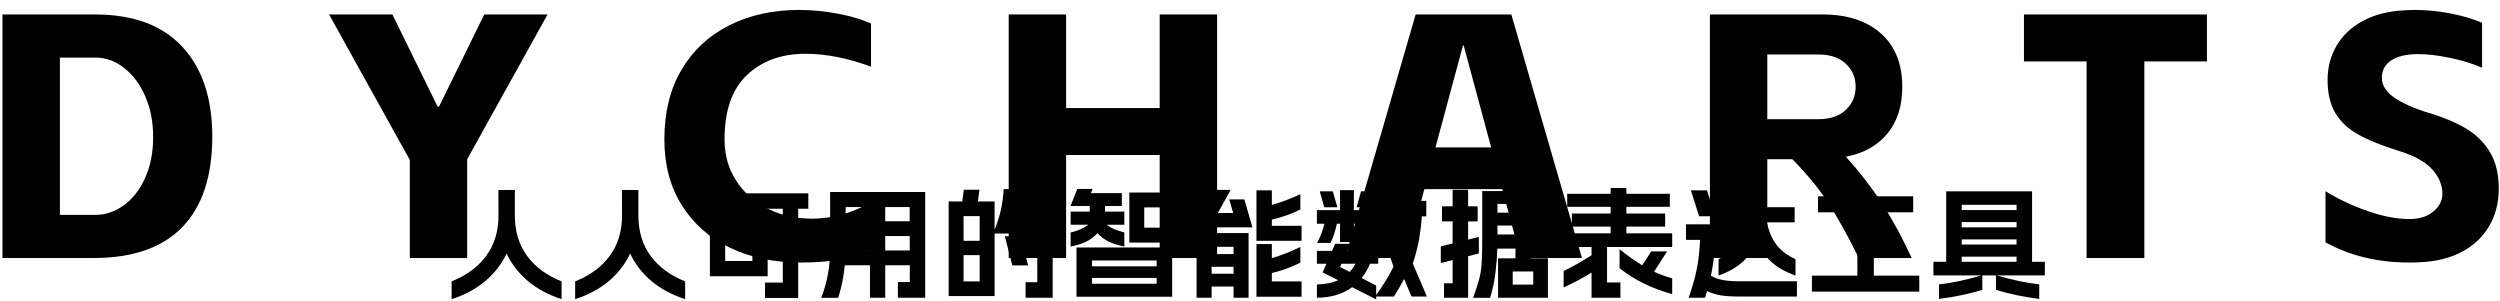 <?xml version="1.0" encoding="UTF-8"?>
<svg width="1006px" height="121px" viewBox="0 0 1006 121" version="1.1" xmlns="http://www.w3.org/2000/svg" xmlns:xlink="http://www.w3.org/1999/xlink">
    <title>主标题</title>
    <defs>
        <path d="M0,1.82 L37.24,1.82 C52.64,1.82 64.353,6.16 72.38,14.84 C80.407,23.52 84.42,35.56 84.42,50.96 C84.42,66.92 80.407,79.053 72.38,87.36 C64.353,95.667 52.453,99.82 36.68,99.82 L0,99.82 L0,1.82 Z M37.52,82.46 C41.44,82.46 45.173,81.2 48.72,78.68 C52.267,76.16 55.137,72.52 57.33,67.76 C59.523,63 60.62,57.447 60.62,51.1 C60.62,45.033 59.57,39.597 57.47,34.79 C55.37,29.983 52.547,26.18 49,23.38 C45.453,20.58 41.627,19.18 37.52,19.18 L23.1,19.18 L23.1,82.46 L37.52,82.46 Z" id="path-1"></path>
        <filter x="-5.9%" y="-5.1%" width="111.8%" height="110.2%" filterUnits="objectBoundingBox" id="filter-2">
            <feGaussianBlur stdDeviation="3" in="SourceAlpha" result="shadowBlurInner1"></feGaussianBlur>
            <feOffset dx="0" dy="4" in="shadowBlurInner1" result="shadowOffsetInner1"></feOffset>
            <feComposite in="shadowOffsetInner1" in2="SourceAlpha" operator="arithmetic" k2="-1" k3="1" result="shadowInnerInner1"></feComposite>
            <feColorMatrix values="0 0 0 0 0.62   0 0 0 0 0.709   0 0 0 0 0.889  0 0 0 0.298 0" type="matrix" in="shadowInnerInner1"></feColorMatrix>
        </filter>
        <polygon id="path-3" points="131.42 1.82 156.9 1.82 175.1 38.92 175.66 38.92 193.86 1.82 219.34 1.82 187 60.06 187 99.82 163.9 99.82 163.9 60.34"></polygon>
        <filter x="-5.7%" y="-5.1%" width="111.4%" height="110.2%" filterUnits="objectBoundingBox" id="filter-4">
            <feGaussianBlur stdDeviation="3" in="SourceAlpha" result="shadowBlurInner1"></feGaussianBlur>
            <feOffset dx="0" dy="4" in="shadowBlurInner1" result="shadowOffsetInner1"></feOffset>
            <feComposite in="shadowOffsetInner1" in2="SourceAlpha" operator="arithmetic" k2="-1" k3="1" result="shadowInnerInner1"></feComposite>
            <feColorMatrix values="0 0 0 0 0.62   0 0 0 0 0.709   0 0 0 0 0.889  0 0 0 0.298 0" type="matrix" in="shadowInnerInner1"></feColorMatrix>
        </filter>
        <path d="M321.22,101.64 C310.58,101.64 301.13,99.68 292.87,95.76 C284.61,91.84 278.123,86.147 273.41,78.68 C268.697,71.213 266.34,62.347 266.34,52.08 C266.34,41.253 268.627,31.943 273.2,24.15 C277.773,16.357 284.167,10.383 292.38,6.23 C300.593,2.077 309.973,0 320.52,0 C325.747,0 331.02,0.513 336.34,1.54 C341.66,2.567 346.047,3.873 349.5,5.46 L349.5,22.82 C340.073,19.367 331.3,17.64 323.18,17.64 C313.473,17.64 305.61,20.487 299.59,26.18 C293.57,31.873 290.56,40.507 290.56,52.08 C290.56,58.24 292.053,63.677 295.04,68.39 C298.027,73.103 301.947,76.767 306.8,79.38 C311.653,81.993 316.88,83.487 322.48,83.86 L325.56,84 C329.853,84 334.1,83.393 338.3,82.18 C342.5,80.967 346.233,79.333 349.5,77.28 L349.5,96.6 C345.487,98.467 341.217,99.773 336.69,100.52 C332.163,101.267 327.007,101.64 321.22,101.64 Z" id="path-5"></path>
        <filter x="-6.0%" y="-4.9%" width="112.0%" height="109.8%" filterUnits="objectBoundingBox" id="filter-6">
            <feGaussianBlur stdDeviation="3" in="SourceAlpha" result="shadowBlurInner1"></feGaussianBlur>
            <feOffset dx="0" dy="4" in="shadowBlurInner1" result="shadowOffsetInner1"></feOffset>
            <feComposite in="shadowOffsetInner1" in2="SourceAlpha" operator="arithmetic" k2="-1" k3="1" result="shadowInnerInner1"></feComposite>
            <feColorMatrix values="0 0 0 0 0.62   0 0 0 0 0.709   0 0 0 0 0.889  0 0 0 0.298 0" type="matrix" in="shadowInnerInner1"></feColorMatrix>
        </filter>
        <polygon id="path-7" points="488.76 1.82 488.76 99.82 465.66 99.82 465.66 58.38 428 58.38 428 99.82 404.9 99.82 404.9 1.82 428 1.82 428 39.48 465.66 39.48 465.66 1.82"></polygon>
        <filter x="-6.0%" y="-5.1%" width="111.9%" height="110.2%" filterUnits="objectBoundingBox" id="filter-8">
            <feGaussianBlur stdDeviation="3" in="SourceAlpha" result="shadowBlurInner1"></feGaussianBlur>
            <feOffset dx="0" dy="4" in="shadowBlurInner1" result="shadowOffsetInner1"></feOffset>
            <feComposite in="shadowOffsetInner1" in2="SourceAlpha" operator="arithmetic" k2="-1" k3="1" result="shadowInnerInner1"></feComposite>
            <feColorMatrix values="0 0 0 0 0.62   0 0 0 0 0.709   0 0 0 0 0.889  0 0 0 0.298 0" type="matrix" in="shadowInnerInner1"></feColorMatrix>
        </filter>
        <path d="M603.52,72.1 L572.16,72.1 L564.74,99.82 L540.24,99.82 L568.66,1.82 L607.16,1.82 L635.58,99.82 L610.94,99.82 L603.52,72.1 Z M599.04,55.3 L587.98,14.28 L587.7,14.28 L576.64,55.3 L599.04,55.3 Z" id="path-9"></path>
        <filter x="-5.2%" y="-5.1%" width="110.5%" height="110.2%" filterUnits="objectBoundingBox" id="filter-10">
            <feGaussianBlur stdDeviation="3" in="SourceAlpha" result="shadowBlurInner1"></feGaussianBlur>
            <feOffset dx="0" dy="4" in="shadowBlurInner1" result="shadowOffsetInner1"></feOffset>
            <feComposite in="shadowOffsetInner1" in2="SourceAlpha" operator="arithmetic" k2="-1" k3="1" result="shadowInnerInner1"></feComposite>
            <feColorMatrix values="0 0 0 0 0.62   0 0 0 0 0.709   0 0 0 0 0.889  0 0 0 0.298 0" type="matrix" in="shadowInnerInner1"></feColorMatrix>
        </filter>
        <path d="M732.42,1.82 C742.313,1.82 750.13,4.363 755.87,9.45 C761.61,14.537 764.48,21.7 764.48,30.94 C764.48,38.593 762.497,44.847 758.53,49.7 C754.563,54.553 748.987,57.68 741.8,59.08 C747.213,65.053 752.02,71.26 756.22,77.7 C760.42,84.14 764.433,91.513 768.26,99.82 L746.98,99.82 C742.593,90.953 738.533,83.627 734.8,77.84 C731.067,72.053 726.213,66.127 720.24,60.06 L710.16,60.06 L710.16,99.82 L687.06,99.82 L687.06,1.82 L732.42,1.82 Z M730.74,43.96 C735.5,43.96 739.187,42.7 741.8,40.18 C744.413,37.66 745.72,34.58 745.72,30.94 C745.72,27.207 744.39,24.103 741.73,21.63 C739.07,19.157 735.407,17.92 730.74,17.92 L710.16,17.92 L710.16,43.96 L730.74,43.96 Z" id="path-11"></path>
        <filter x="-6.2%" y="-5.1%" width="112.3%" height="110.2%" filterUnits="objectBoundingBox" id="filter-12">
            <feGaussianBlur stdDeviation="3" in="SourceAlpha" result="shadowBlurInner1"></feGaussianBlur>
            <feOffset dx="0" dy="4" in="shadowBlurInner1" result="shadowOffsetInner1"></feOffset>
            <feComposite in="shadowOffsetInner1" in2="SourceAlpha" operator="arithmetic" k2="-1" k3="1" result="shadowInnerInner1"></feComposite>
            <feColorMatrix values="0 0 0 0 0.62   0 0 0 0 0.709   0 0 0 0 0.889  0 0 0 0.298 0" type="matrix" in="shadowInnerInner1"></feColorMatrix>
        </filter>
        <polygon id="path-13" points="813.44 1.82 887.08 1.82 887.08 20.72 861.88 20.72 861.88 99.82 838.64 99.82 838.64 20.72 813.44 20.72"></polygon>
        <filter x="-6.8%" y="-5.1%" width="113.6%" height="110.2%" filterUnits="objectBoundingBox" id="filter-14">
            <feGaussianBlur stdDeviation="3" in="SourceAlpha" result="shadowBlurInner1"></feGaussianBlur>
            <feOffset dx="0" dy="4" in="shadowBlurInner1" result="shadowOffsetInner1"></feOffset>
            <feComposite in="shadowOffsetInner1" in2="SourceAlpha" operator="arithmetic" k2="-1" k3="1" result="shadowInnerInner1"></feComposite>
            <feColorMatrix values="0 0 0 0 0.62   0 0 0 0 0.709   0 0 0 0 0.889  0 0 0 0.298 0" type="matrix" in="shadowInnerInner1"></feColorMatrix>
        </filter>
        <path d="M973.14,101.5 C972.113,101.593 970.527,101.64 968.38,101.64 C955.78,101.64 944.58,98.933 934.78,93.52 L934.78,72.94 C939.913,76.113 945.56,78.773 951.72,80.92 C957.88,83.067 963.48,84.14 968.52,84.14 C972.627,84.14 975.87,83.113 978.25,81.06 C980.63,79.007 981.82,76.673 981.82,74.06 C981.82,70.42 980.42,67.083 977.62,64.05 C974.82,61.017 970.34,58.567 964.18,56.7 C957.087,54.46 951.557,52.197 947.59,49.91 C943.623,47.623 940.637,44.753 938.63,41.3 C936.623,37.847 935.62,33.46 935.62,28.14 C935.62,23.1 936.833,18.503 939.26,14.35 C941.687,10.197 945.257,6.86 949.97,4.34 C954.683,1.82 960.307,0.42 966.84,0.14 C967.68,0.047 968.987,0 970.76,0 C975.613,0 980.49,0.49 985.39,1.47 C990.29,2.45 994.42,3.687 997.78,5.18 L997.78,23.24 C994.14,21.653 989.893,20.347 985.04,19.32 C980.187,18.293 975.893,17.78 972.16,17.78 C967.4,17.78 963.76,18.62 961.24,20.3 C958.72,21.98 957.46,24.313 957.46,27.3 C957.46,30.007 958.813,32.433 961.52,34.58 C964.227,36.727 968.427,38.78 974.12,40.74 C980.933,42.7 986.487,44.917 990.78,47.39 C995.073,49.863 998.433,53.083 1000.86,57.05 C1003.287,61.017 1004.5,65.987 1004.5,71.96 C1004.5,77.653 1003.193,82.693 1000.58,87.08 C997.967,91.467 994.303,94.897 989.59,97.37 C984.877,99.843 979.393,101.22 973.14,101.5 Z" id="path-15"></path>
        <filter x="-7.2%" y="-4.9%" width="114.3%" height="109.8%" filterUnits="objectBoundingBox" id="filter-16">
            <feGaussianBlur stdDeviation="3" in="SourceAlpha" result="shadowBlurInner1"></feGaussianBlur>
            <feOffset dx="0" dy="4" in="shadowBlurInner1" result="shadowOffsetInner1"></feOffset>
            <feComposite in="shadowOffsetInner1" in2="SourceAlpha" operator="arithmetic" k2="-1" k3="1" result="shadowInnerInner1"></feComposite>
            <feColorMatrix values="0 0 0 0 0.62   0 0 0 0 0.709   0 0 0 0 0.889  0 0 0 0.298 0" type="matrix" in="shadowInnerInner1"></feColorMatrix>
        </filter>
    </defs>
    <g id="2023年7月最新版" stroke="none" stroke-width="1" fill="none" fill-rule="evenodd">
        <g id="1920_未登录首页" transform="translate(-457, -82)" fill-rule="nonzero">
            <g id="主标题" transform="translate(457, 82)">
                <g id="dycharts" transform="translate(1, 0)">
                    <g id="形状">
                        <use fill="#FFFFFF" xlink:href="#path-1"></use>
                        <use fill="black" fill-opacity="1" filter="url(#filter-2)" xlink:href="#path-1"></use>
                    </g>
                    <g id="路径">
                        <use fill="#FFFFFF" xlink:href="#path-3"></use>
                        <use fill="black" fill-opacity="1" filter="url(#filter-4)" xlink:href="#path-3"></use>
                    </g>
                    <g id="路径">
                        <use fill="#FFFFFF" xlink:href="#path-5"></use>
                        <use fill="black" fill-opacity="1" filter="url(#filter-6)" xlink:href="#path-5"></use>
                    </g>
                    <g id="路径">
                        <use fill="#FFFFFF" xlink:href="#path-7"></use>
                        <use fill="black" fill-opacity="1" filter="url(#filter-8)" xlink:href="#path-7"></use>
                    </g>
                    <g id="形状">
                        <use fill="#FFFFFF" xlink:href="#path-9"></use>
                        <use fill="black" fill-opacity="1" filter="url(#filter-10)" xlink:href="#path-9"></use>
                    </g>
                    <g id="形状">
                        <use fill="#FFFFFF" xlink:href="#path-11"></use>
                        <use fill="black" fill-opacity="1" filter="url(#filter-12)" xlink:href="#path-11"></use>
                    </g>
                    <g id="路径">
                        <use fill="#FFFFFF" xlink:href="#path-13"></use>
                        <use fill="black" fill-opacity="1" filter="url(#filter-14)" xlink:href="#path-13"></use>
                    </g>
                    <g id="路径">
                        <use fill="#FFFFFF" xlink:href="#path-15"></use>
                        <use fill="black" fill-opacity="1" filter="url(#filter-16)" xlink:href="#path-15"></use>
                    </g>
                </g>
                <g id="人人可用的智能数据表达工具" transform="translate(181.729, 75.64)" fill="#000000">
                    <path d="M0,37.584 C5.92,35.248 10.544,31.848 13.872,27.384 C17.2,22.92 18.864,17.472 18.864,11.04 L18.816,0.816 L25.44,0.816 L25.44,11.04 C25.44,17.472 27.096,22.92 30.408,27.384 C33.72,31.848 38.336,35.248 44.256,37.584 L44.256,44.736 C38.976,43.04 34.472,40.624 30.744,37.488 C27.016,34.352 24.144,30.656 22.128,26.4 C20.112,30.656 17.24,34.352 13.512,37.488 C9.784,40.624 5.28,43.04 0,44.736 L0,37.584 Z" id="路径"></path>
                    <path d="M49.714,37.584 C55.634,35.248 60.258,31.848 63.586,27.384 C66.914,22.92 68.578,17.472 68.578,11.04 L68.53,0.816 L75.154,0.816 L75.154,11.04 C75.154,17.472 76.81,22.92 80.122,27.384 C83.434,31.848 88.05,35.248 93.97,37.584 L93.97,44.736 C88.69,43.04 84.186,40.624 80.458,37.488 C76.73,34.352 73.858,30.656 71.842,26.4 C69.826,30.656 66.954,34.352 63.226,37.488 C59.498,40.624 54.994,43.04 49.714,44.736 L49.714,37.584 Z" id="路径"></path>
                    <path d="M127.173,12.48 L127.173,35.52 L103.941,35.52 L103.941,12.48 L127.173,12.48 Z M99.573,2.16 L143.541,2.16 L143.541,8.352 L139.461,8.352 L139.461,44.256 L126.117,44.256 L126.117,38.064 L133.269,38.064 L133.269,8.352 L99.573,8.352 L99.573,2.16 Z M121.029,29.376 L121.029,18.672 L110.085,18.672 L110.085,29.376 L121.029,29.376 Z" id="形状"></path>
                    <path d="M179.575,37.872 L184.375,37.872 L184.375,31.104 L174.487,31.104 L174.487,44.16 L168.343,44.16 L168.343,31.104 L158.215,31.104 C157.767,35.68 156.887,40.048 155.575,44.208 L148.711,44.208 C151.143,38.16 152.359,31.424 152.359,24 L152.311,1.632 L190.567,1.632 L190.567,44.16 L179.575,44.16 L179.575,37.872 Z M168.343,25.152 L168.343,19.344 L158.551,19.344 L158.551,24 L158.551,25.152 L168.343,25.152 Z M168.343,13.392 L168.343,7.68 L158.551,7.68 L158.551,13.392 L168.343,13.392 Z M184.375,25.152 L184.327,19.344 L174.487,19.344 L174.487,25.152 L184.375,25.152 Z M184.327,13.392 L184.327,7.68 L174.487,7.68 L174.487,13.392 L184.327,13.392 Z" id="形状"></path>
                    <path d="M205.481,5.424 L206.105,0.72 L212.393,0.72 L211.769,5.424 L218.489,5.424 L218.489,16.8 C220.665,11.552 221.881,6.112 222.137,0.48 L228.569,0.48 C228.537,1.952 228.409,3.6 228.185,5.424 L241.865,5.424 L241.865,44.16 L230.969,44.16 L230.969,37.92 L235.673,37.92 L235.673,11.568 L227.081,11.568 C226.473,14.096 225.721,16.352 224.825,18.336 L218.489,18.336 L218.489,43.488 L200.009,43.488 L200.009,5.424 L205.481,5.424 Z M212.489,37.584 L212.489,27.024 L206.009,27.024 L206.009,37.584 L212.489,37.584 Z M212.489,21.264 L212.489,11.328 L206.009,11.328 L206.009,21.264 L212.489,21.264 Z M228.953,19.44 L231.977,31.152 L225.641,31.152 L222.617,19.44 L228.953,19.44 Z" id="形状"></path>
                    <path d="M289.947,23.952 L289.947,43.776 L251.451,43.776 L251.451,23.952 L289.947,23.952 Z M251.787,0.384 L257.931,0.384 L257.259,2.064 L269.691,2.064 L269.691,7.248 L262.923,7.248 L262.923,9.504 L270.699,9.504 L270.699,14.784 L263.547,14.784 C264.571,15.552 265.659,16.176 266.811,16.656 C267.963,17.136 269.259,17.552 270.699,17.904 L270.699,23.568 C268.299,23.088 266.259,22.456 264.579,21.672 C262.899,20.888 261.339,19.728 259.899,18.192 C258.427,19.728 256.867,20.888 255.219,21.672 C253.571,22.456 251.531,23.088 249.099,23.568 L249.099,17.904 C250.539,17.552 251.835,17.136 252.987,16.656 C254.139,16.176 255.227,15.552 256.251,14.784 L249.099,14.784 L249.099,9.504 L256.779,9.504 L256.779,7.248 L249.051,7.248 L251.787,0.384 Z M283.707,38.544 L283.707,36.192 L257.691,36.192 L257.691,38.544 L283.707,38.544 Z M283.707,31.536 L283.707,29.184 L257.691,29.184 L257.691,31.536 L283.707,31.536 Z M272.715,1.824 L291.099,1.824 L291.099,21.984 L272.715,21.984 L272.715,1.824 Z M285.099,15.984 L285.099,7.824 L278.715,7.824 L278.715,15.984 L285.099,15.984 Z" id="形状"></path>
                    <path d="M299.774,18.144 L320.702,18.144 L320.702,44.16 L314.654,44.16 L314.654,39.648 L305.822,39.648 L305.822,44.16 L299.774,44.16 L299.774,18.144 Z M298.814,10.08 L301.07,10.08 L306.254,0.768 L313.502,0.768 L308.318,10.08 L314.51,10.08 L312.926,4.608 L319.022,4.608 L322.238,15.84 L298.814,15.84 L298.814,10.08 Z M314.654,34.512 L314.654,31.728 L305.822,31.728 L305.822,34.512 L314.654,34.512 Z M314.654,26.592 L314.654,23.664 L305.822,23.664 L305.822,26.592 L314.654,26.592 Z M323.87,22.56 L330.062,22.56 L330.062,28.224 C333.774,27.168 337.598,25.664 341.534,23.712 L341.534,30.048 C337.95,31.872 334.126,33.264 330.062,34.224 L330.062,37.584 L342.014,37.584 L342.014,43.776 L323.87,43.776 L323.87,22.56 Z M323.87,0.96 L330.062,0.96 L330.062,6.816 C333.678,5.824 337.502,4.384 341.534,2.496 L341.534,8.64 C338.014,10.432 334.19,11.792 330.062,12.72 L330.062,15.216 L342.014,15.216 L342.014,21.264 L323.87,21.264 L323.87,0.96 Z" id="形状"></path>
                    <path d="M348.192,38.832 C351.584,38.736 354.432,38.16 356.736,37.104 L350.496,33.984 L352.032,30.48 L348.192,30.48 L348.192,25.296 L354.288,25.296 L355.536,22.464 L361.584,22.464 L360.336,25.296 L372.864,25.296 L372.864,30.48 L369.6,30.48 C368.608,32.72 367.472,34.64 366.192,36.24 L372.048,39.264 L372.048,43.056 C375.024,38.896 377.344,35.104 379.008,31.68 L375.408,21.12 L371.808,21.12 L372.336,22.128 L366.96,22.128 C365.776,19.696 364.928,17.12 364.416,14.4 L363.072,14.4 L363.072,21.744 L357.504,21.744 L357.504,14.4 L356.208,14.4 C355.632,17.28 354.784,19.856 353.664,22.128 L348.24,22.128 C349.552,19.76 350.544,17.184 351.216,14.4 L348.192,14.4 L348.192,8.928 L357.504,8.928 L357.504,0.864 L363.072,0.864 L363.072,8.928 L372.384,8.928 L372.384,14.4 L369.36,14.4 C369.872,16.512 370.56,18.464 371.424,20.256 C373.408,14.048 374.736,7.44 375.408,0.432 L381.312,0.432 C381.216,1.616 381.04,3.2 380.784,5.184 L392.208,5.184 L392.208,11.424 L390.432,11.424 C390.208,14.432 389.856,17.392 389.376,20.304 C388.704,23.952 387.84,27.312 386.784,30.384 L392.448,43.68 L386.256,43.68 L383.28,36.576 C382.416,38.336 381.056,40.704 379.2,43.68 L372.048,43.68 L372.048,44.832 L362.352,39.936 C358.576,42.72 353.856,44.128 348.192,44.16 L348.192,38.832 Z M354.576,1.344 L356.448,7.776 L351.168,7.776 L349.344,1.344 L354.576,1.344 Z M361.392,33.792 C362.224,32.896 363.008,31.792 363.744,30.48 L358.08,30.48 L357.504,31.776 L361.392,33.792 Z M365.952,1.344 L371.232,1.344 L369.408,7.776 L364.176,7.776 L365.952,1.344 Z M382.32,25.2 C383.536,21.328 384.384,16.736 384.864,11.424 L379.824,11.424 L379.2,14.592 L382.32,25.2 Z" id="形状"></path>
                    <path d="M399.346,38.352 L402.802,38.352 L402.802,28.992 L398.05,30.192 L398.05,23.52 L402.802,22.32 L402.802,13.44 L398.53,13.44 L398.53,7.392 L402.802,7.392 L402.802,0.72 L409.042,0.72 L409.042,7.392 L412.882,7.392 L412.882,13.44 L409.042,13.44 L409.042,20.784 L413.362,19.68 L413.362,26.352 L409.042,27.456 L409.042,44.16 L399.346,44.16 L399.346,38.352 Z M411.058,44.208 C412.114,41.264 412.89,38.888 413.386,37.08 C413.882,35.272 414.226,33.328 414.418,31.248 C414.61,29.168 414.706,26.416 414.706,22.992 L414.706,1.248 L441.298,1.248 L441.298,15.12 L434.146,15.12 L434.146,18.72 L442.402,18.72 L442.402,24.384 L434.146,24.384 L434.146,28.32 L441.154,28.32 L441.154,44.16 L421.09,44.16 L421.09,28.32 L428.098,28.32 L428.098,24.384 L420.802,24.384 C420.738,27.168 420.49,30.368 420.058,33.984 C419.626,37.6 418.898,41.008 417.874,44.208 L411.058,44.208 Z M428.098,18.72 L428.098,15.12 L420.85,15.12 L420.85,18.72 L428.098,18.72 Z M435.058,9.936 L435.058,6.432 L420.85,6.432 L420.85,9.936 L435.058,9.936 Z M435.25,38.88 L435.25,33.6 L426.994,33.6 L426.994,38.88 L435.25,38.88 Z" id="形状"></path>
                    <path d="M491.157,42.72 C487.317,41.664 483.653,40.304 480.165,38.64 C476.677,36.976 473.285,34.864 469.989,32.304 L469.989,24.624 C473.061,27.152 476.101,29.312 479.109,31.104 L482.709,25.536 L489.093,25.536 L483.861,33.696 C486.325,34.816 488.757,35.712 491.157,36.384 L491.157,42.72 Z M447.477,33.36 C450.773,31.856 454.517,29.76 458.709,27.072 L458.709,23.76 L447.957,23.76 L447.957,18.24 L466.389,18.24 L466.389,15.552 L450.789,15.552 L450.789,10.272 L466.389,10.272 L466.389,7.584 L448.917,7.584 L448.917,2.352 L466.389,2.352 L466.389,0 L472.725,0 L472.725,2.352 L490.197,2.352 L490.197,7.584 L472.725,7.584 L472.725,10.272 L488.325,10.272 L488.325,15.552 L472.725,15.552 L472.725,18.24 L491.157,18.24 L491.157,23.76 L464.949,23.76 L464.949,38.016 L470.325,38.016 L470.325,44.16 L458.709,44.16 L458.709,34.032 C455.445,36.08 451.701,38.08 447.477,40.032 L447.477,33.36 Z" id="形状"></path>
                    <path d="M517.831,43.68 C514.887,43.68 512.439,43.512 510.487,43.176 C508.535,42.84 506.775,42.272 505.207,41.472 C504.983,42.24 504.823,42.736 504.727,42.96 C504.567,43.568 504.455,43.968 504.391,44.16 L497.767,44.16 C499.271,39.968 500.375,36.08 501.079,32.496 C501.783,28.912 502.215,25.04 502.375,20.88 L496.711,20.88 L496.711,14.64 L508.615,14.64 C508.615,18.704 508.471,22.36 508.183,25.608 C507.895,28.856 507.415,32.096 506.743,35.328 C508.151,36.128 509.727,36.696 511.471,37.032 C513.215,37.368 515.335,37.536 517.831,37.536 L541.351,37.536 L541.351,43.68 L517.831,43.68 Z M505.159,0.96 L508.471,11.376 L501.991,11.376 L498.679,0.96 L505.159,0.96 Z M509.815,28.656 C513.047,27.152 515.551,25.28 517.327,23.04 C519.103,20.8 520.455,17.728 521.383,13.824 L510.151,13.824 L510.151,7.728 L522.199,7.728 L522.199,0.48 L528.343,0.48 L528.343,7.728 L540.439,7.728 L540.439,13.824 L529.207,13.824 C530.135,17.728 531.487,20.8 533.263,23.04 C535.039,25.28 537.543,27.152 540.775,28.656 L540.775,35.232 C536.711,33.792 533.455,31.944 531.007,29.688 C528.559,27.432 526.663,24.624 525.319,21.264 C523.943,24.624 522.023,27.432 519.559,29.688 C517.095,31.944 513.847,33.792 509.815,35.232 L509.815,28.656 Z" id="形状"></path>
                    <polygon id="路径" points="547.385 35.28 565.673 35.28 565.673 9.792 549.833 9.792 549.833 3.36 588.137 3.36 588.137 9.792 572.297 9.792 572.297 35.28 590.585 35.28 590.585 41.712 547.385 41.712"></polygon>
                    <path d="M598.539,38.784 C603.627,38.24 609.323,37.04 615.627,35.184 L596.283,35.184 L596.283,29.712 L601.419,29.712 L601.419,1.344 L635.979,1.344 L635.979,29.712 L641.115,29.712 L641.115,35.184 L621.771,35.184 C628.075,37.04 633.771,38.24 638.859,38.784 L638.859,44.64 C632.491,43.84 626.683,42.624 621.435,40.992 L621.435,35.184 L615.963,35.184 L615.963,40.992 C610.715,42.624 604.907,43.84 598.539,44.64 L598.539,38.784 Z M629.739,29.712 L629.739,27.648 L607.659,27.648 L607.659,29.712 L629.739,29.712 Z M629.739,22.752 L629.739,20.688 L607.659,20.688 L607.659,22.752 L629.739,22.752 Z M629.739,15.84 L629.739,13.728 L607.659,13.728 L607.659,15.84 L629.739,15.84 Z M629.739,8.88 L629.739,6.768 L607.659,6.768 L607.659,8.88 L629.739,8.88 Z" id="形状"></path>
                </g>
            </g>
        </g>
    </g>
</svg>